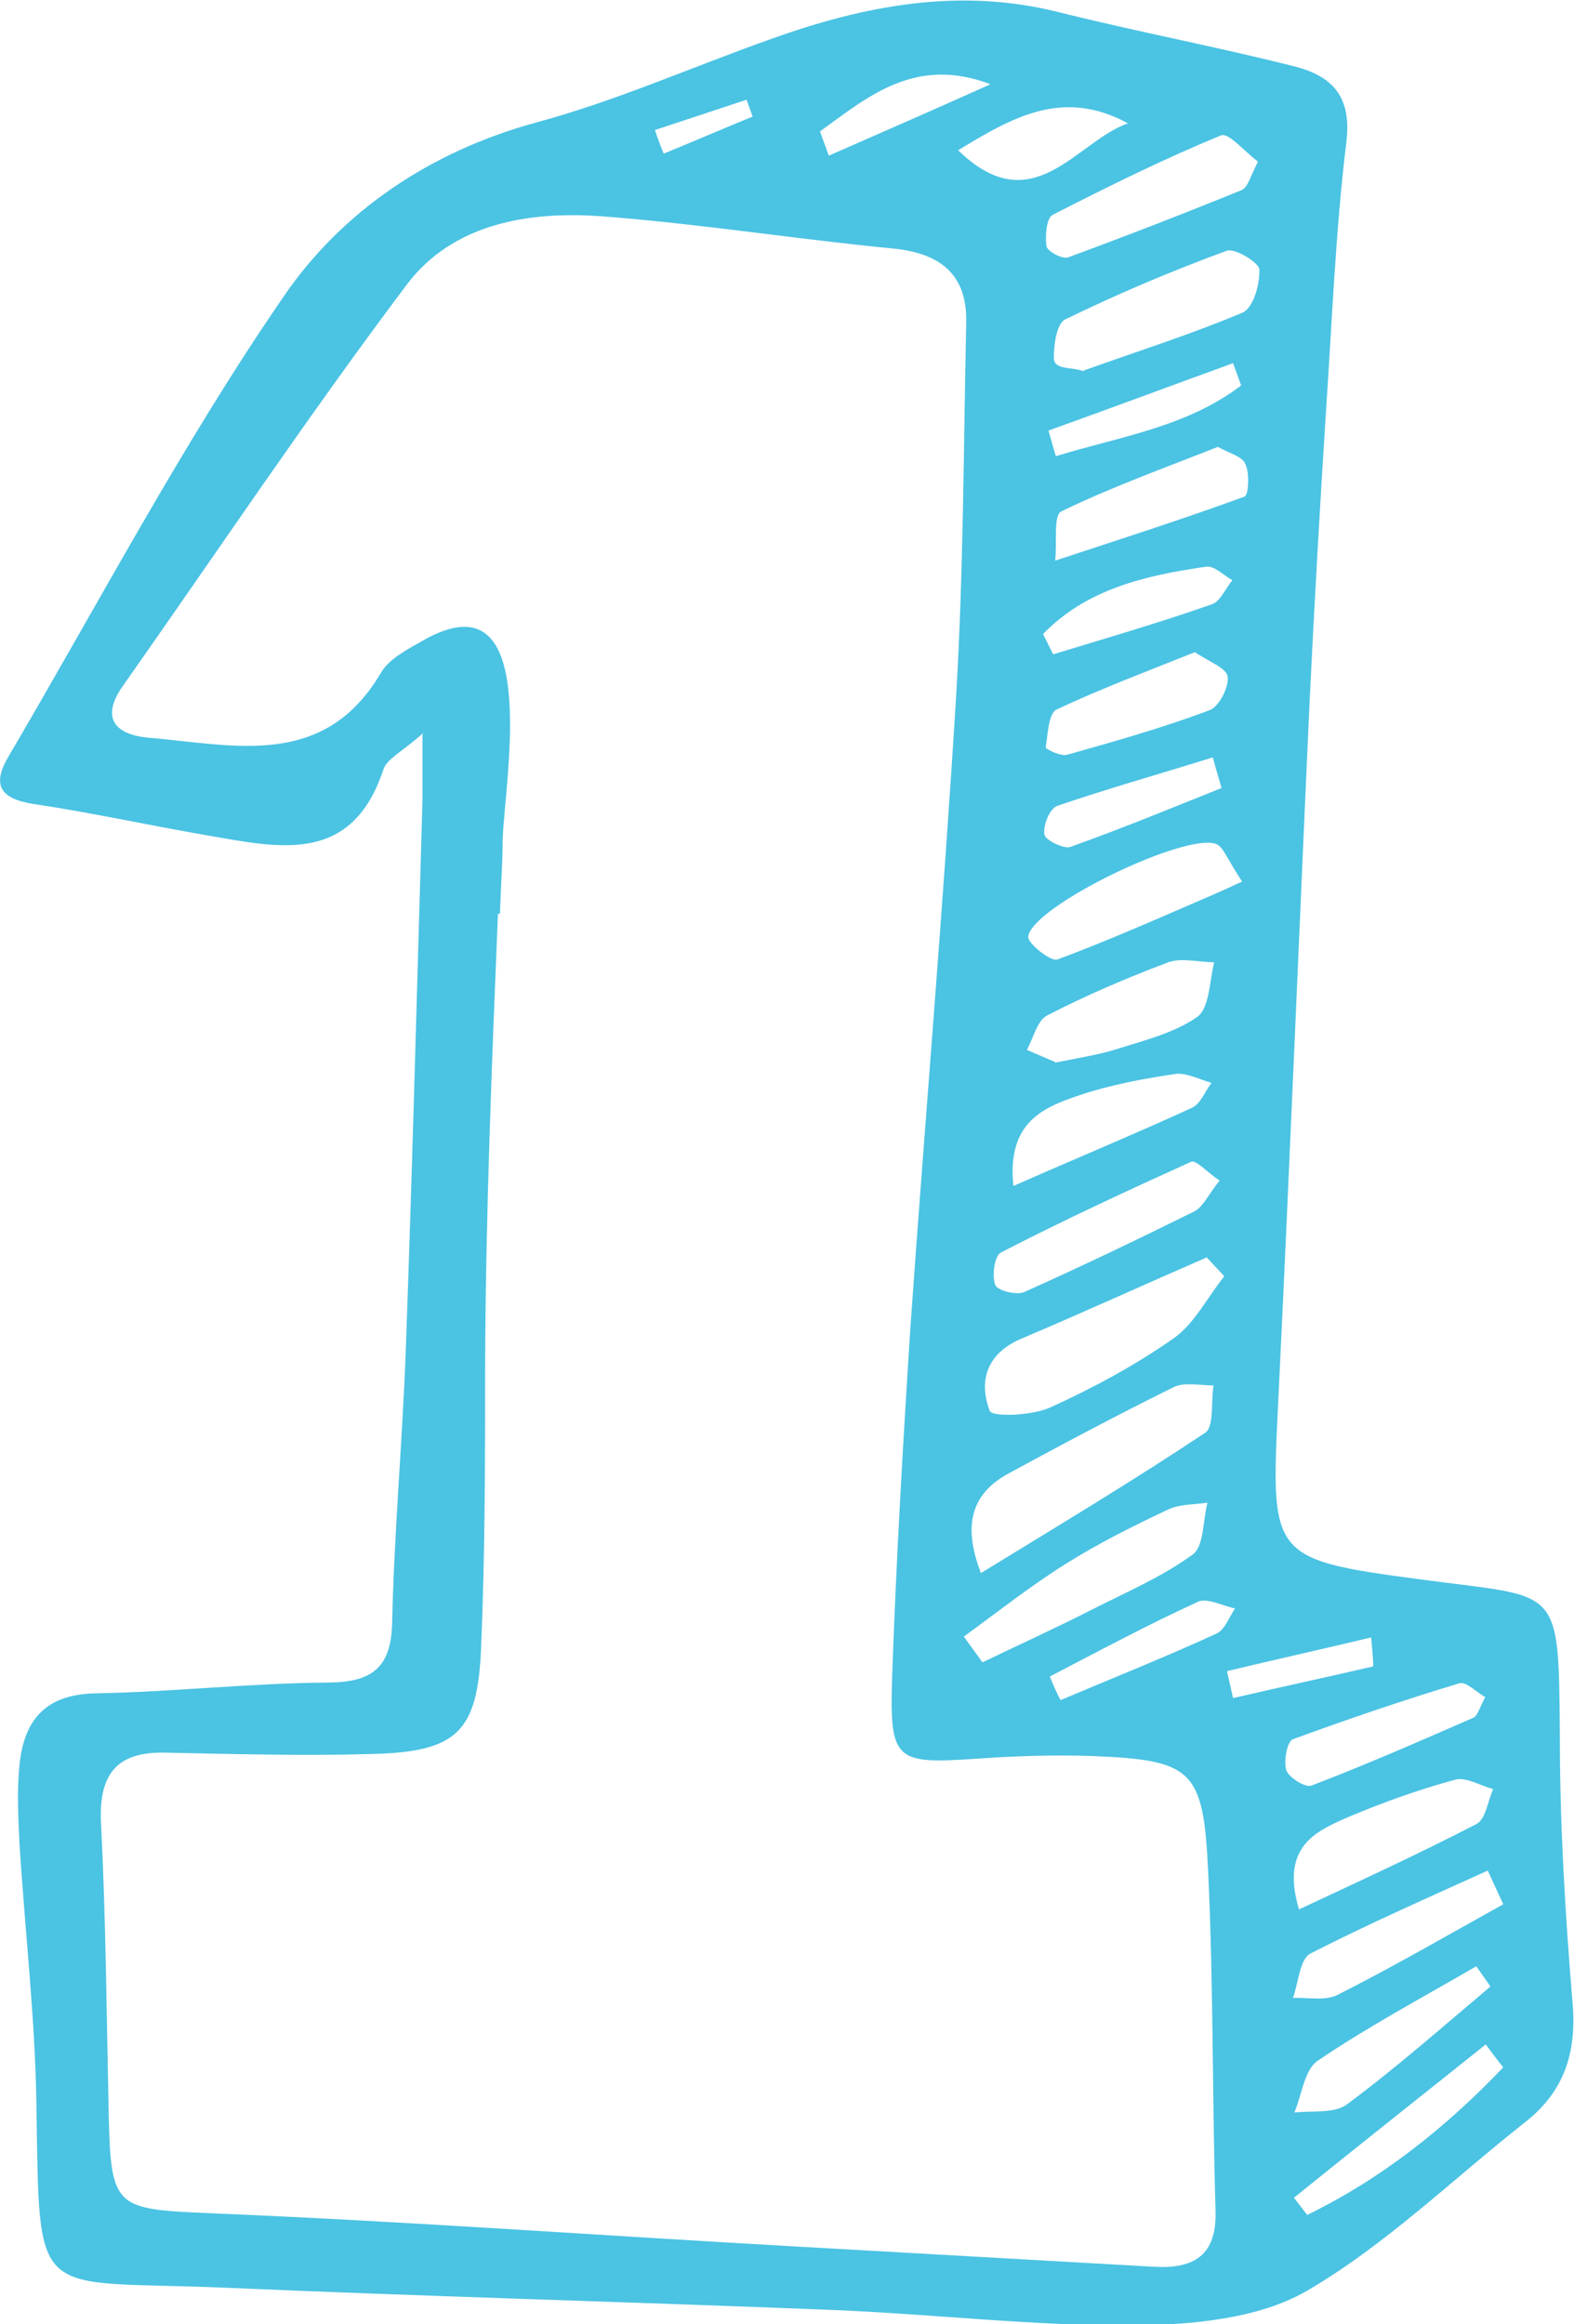 <?xml version="1.0" encoding="UTF-8"?>
<svg id="Layer_1" xmlns="http://www.w3.org/2000/svg" version="1.1" viewBox="0 0 233.6 344.9">
  <!-- Generator: Adobe Illustrator 29.1.0, SVG Export Plug-In . SVG Version: 2.1.0 Build 142)  -->
  <defs>
    <style>
      .st0 {
        fill: #4bc3e3;
      }
    </style>
  </defs>
  <path class="st0" d="M62.9,108.7c-3.1,2.8-5.5,3.9-6,5.5-4.7,14.2-15.5,11.6-26,9.8-8.7-1.5-17.3-3.4-26-4.7-5-.8-6.1-2.9-3.6-7.1,13.4-22.8,25.8-46.4,40.8-68.2,8.6-12.6,21.7-21.5,37.4-25.8,11.9-3.2,23.3-8.3,34.9-12.4,13.9-5,28-7.7,42.7-4,11.6,2.9,23.3,5.1,34.8,8,5.7,1.4,8.8,4.4,7.9,11.4-1.6,13.2-2.1,26.4-3,39.7-.9,14.1-1.7,28.2-2.4,42.4-1.6,34.9-3,69.9-4.7,104.8-1.1,23-1.3,23.3,21.2,26.3,20.8,2.8,20.4.5,20.6,23.3,0,13.2.8,26.5,1.9,39.7.6,7.3-1.3,13-7,17.5-10.8,8.5-20.8,18.3-32.5,25.1-7.1,4.1-16.9,5-25.5,5.1-15,.1-30-1.7-45-2.3-30-1.2-60.1-2-90.1-3.3-28.7-1.2-27.4,2.7-27.9-27.4-.2-12.8-1.7-25.6-2.5-38.4-.2-4-.4-8,0-11.9.7-6.5,3.8-10.3,11.1-10.5,11.5-.2,22.9-1.5,34.4-1.6,6.5,0,9.7-1.9,9.8-9,.3-13.3,1.5-26.5,2-39.8,1-27.4,1.7-54.8,2.5-82.2v-9.7l.2-.3ZM73.9,135.6c-.9,22.1-1.8,44.3-1.9,66.4,0,14.2,0,28.4-.6,42.5-.5,12.6-3.6,15.5-16.3,15.8-10.2.3-20.4,0-30.5-.2-7.5-.2-10,3.4-9.6,10.7.7,13.7.8,27.4,1.1,41.2.3,16.2.5,15.8,16.3,16.5,28.7,1.2,57.3,3.3,86,4.9,17.7,1,35.3,2,53,3,5.8.3,9.2-1.7,9-8.3-.5-16.8-.3-33.6-1.1-50.4-.7-15.1-2.3-16.5-17.2-17.1-5.7-.2-11.5,0-17.2.4-12,.8-12.9.4-12.5-12.1.6-17.2,1.6-34.5,2.7-51.7,2.2-31.3,4.9-62.6,6.8-93.9,1.1-18.5,1.1-37.1,1.5-55.6.1-7-3.9-10.1-10.7-10.8-14.5-1.4-28.9-3.7-43.4-4.8-10.9-.8-22.1,1.1-28.9,10.1-14.6,19.4-28.1,39.6-42.1,59.5-3.5,4.9-1.2,7.4,4,7.8,12.6,1.1,25.8,4.6,34.2-9.6,1.2-2.1,3.9-3.5,6.2-4.8,17.9-10.3,12.2,20.6,11.9,29.5,0,3.7-.3,7.3-.4,11h-.3ZM145.5,233.5c11.4-7,22.6-13.7,33.4-20.9,1.3-.9.8-4.6,1.2-7-2,0-4.2-.5-5.8.2-8.3,4.1-16.4,8.4-24.5,12.8-5.4,2.9-7.1,7.4-4.2,14.9h0ZM181.6,189.3c-.8-.9-1.7-1.8-2.5-2.7-9.2,4-18.4,8.2-27.6,12.1-5.1,2.2-6.3,6.3-4.6,10.7.4.9,6.2.7,8.9-.5,6.4-2.9,12.7-6.3,18.4-10.3,3.1-2.2,5-6.1,7.5-9.2h0ZM160.8,55c8.1-2.9,16-5.4,23.6-8.6,1.6-.7,2.6-4.2,2.5-6.4,0-1-3.6-3.2-4.8-2.8-8.2,3-16.2,6.4-24,10.2-1.3.6-1.7,3.8-1.7,5.7s2.8,1.3,4.4,2h0ZM143,242.8c.9,1.3,1.9,2.6,2.8,3.9,5.4-2.6,10.9-5.1,16.2-7.8,5.1-2.6,10.5-4.9,15-8.2,1.7-1.2,1.5-5,2.2-7.7-1.9.3-4.1.2-5.8,1-5.1,2.4-10.3,5-15.1,8-5.3,3.3-10.2,7.2-15.3,10.9h0ZM180.8,66.3c-8.1,3.2-15.9,6-23.3,9.6-1.2.6-.6,4.8-.9,7.3,9.4-3.1,18.8-6.1,28.1-9.5.6-.2.8-3.5.1-4.9-.5-1.1-2.5-1.6-4.1-2.5h0ZM181,175.2c-1.8-1.2-3.5-3.1-4.2-2.8-9.5,4.3-19,8.7-28.3,13.5-.9.5-1.3,3.4-.8,4.8.3.8,3.2,1.6,4.4,1,8.5-3.8,16.8-7.8,25.1-11.9,1.4-.7,2.1-2.5,3.8-4.6ZM186.6,23.9c-1.9-1.4-4.3-4.3-5.4-3.8-8.5,3.5-16.8,7.6-25,11.8-.9.5-1.1,3.1-.9,4.6.1.8,2.4,2,3.2,1.7,8.7-3.2,17.2-6.5,25.8-10,.9-.4,1.3-2.1,2.4-4.2h-.1ZM192.7,283.4c9.2-4.3,17.9-8.3,26.4-12.7,1.4-.7,1.7-3.4,2.5-5.2-1.9-.5-4-1.8-5.6-1.4-5.5,1.5-10.8,3.4-16,5.6-4.8,2.1-10,4.4-7.2,13.7h0ZM184.4,130.9c-2.4-3.6-2.8-5.1-3.8-5.6-4.3-2-27.5,9.2-28,13.7-.1,1,3.3,3.7,4.3,3.4,7.3-2.7,14.5-5.9,21.7-9,2.1-.9,4.1-1.8,5.8-2.6h0ZM156.6,157.7c3.9-.8,6.6-1.2,9.1-2,4.1-1.3,8.6-2.4,12-4.8,1.8-1.3,1.8-5.3,2.5-8.1-2.3,0-4.8-.7-6.8,0-6.1,2.3-12.2,4.9-18,7.9-1.5.8-2,3.3-3,5.1,1.8.8,3.5,1.5,4.2,1.8h0ZM177.3,96.8c-7,2.8-13.9,5.4-20.5,8.5-1.2.6-1.3,3.7-1.6,5.6,0,.3,2.3,1.4,3.2,1.1,7.1-2,14.2-4,21.1-6.6,1.4-.5,2.9-3.4,2.7-5-.2-1.3-2.8-2.2-5-3.7h.1ZM220.5,251.9c-1.3-.7-2.9-2.4-3.9-2.1-8.3,2.5-16.5,5.3-24.7,8.3-.9.3-1.4,3.3-1,4.6.4,1.1,2.8,2.6,3.7,2.3,8.1-3.1,16.1-6.6,24.1-10.1.6-.3.9-1.5,1.7-3h0ZM223.1,282.6c-.8-1.7-1.5-3.3-2.3-5-8.8,4-17.7,7.9-26.3,12.3-1.6.8-1.8,4.3-2.6,6.6,2.2-.1,4.8.5,6.7-.5,8.3-4.2,16.4-8.9,24.5-13.4h0ZM150.4,176c9.3-4.1,18-7.7,26.5-11.6,1.3-.6,1.9-2.4,2.9-3.7-1.8-.5-3.8-1.6-5.5-1.3-4.7.7-9.5,1.6-14,3.1-5.3,1.8-10.9,3.9-9.9,13.5ZM221.2,294.8c-.7-1-1.4-2-2.1-3-7.9,4.6-16,8.9-23.5,14-2,1.3-2.4,5.1-3.5,7.7,2.6-.3,5.9.2,7.8-1.2,7.4-5.5,14.3-11.6,21.3-17.5ZM167.4,18.3c-9.6-5.2-17-1-25.2,4,11.1,10.8,17.5-1.3,25.2-4ZM192,326.1c.7.9,1.3,1.7,2,2.6,11.1-5.4,20.6-13,29.1-21.9-.9-1.1-1.7-2.2-2.6-3.4-9.5,7.6-19,15.1-28.4,22.7h-.1ZM154.8,94.1l1.5,3c7.9-2.4,15.8-4.7,23.5-7.4,1.3-.4,2.1-2.4,3.1-3.6-1.3-.7-2.7-2.2-3.9-2-9,1.3-17.8,3.3-24.3,10.1h0ZM181.3,117c-.4-1.5-.9-3-1.3-4.6-7.7,2.4-15.5,4.6-23.1,7.2-1.1.4-2.1,2.8-1.9,4.2,0,.8,2.8,2.2,3.8,1.9,7.6-2.7,15.1-5.8,22.6-8.8h-.1ZM155.8,248.8c.5,1.2,1,2.4,1.6,3.5,7.8-3.3,15.6-6.4,23.2-9.9,1.2-.6,1.8-2.4,2.7-3.7-1.9-.4-4.1-1.6-5.5-1-7.4,3.4-14.7,7.3-22,11.1h0ZM121.7,19.5c.4,1.2.9,2.4,1.3,3.6,8-3.5,16-7,24-10.6-11.1-4.2-18,1.7-25.3,7ZM155.6,63.9c.4,1.3.7,2.5,1.1,3.8,9.4-2.9,19.4-4.3,27.5-10.5-.4-1.1-.8-2.2-1.2-3.3-9.1,3.3-18.2,6.7-27.4,10h0ZM203.8,247.3c0-1.4-.2-2.9-.3-4.3-7.1,1.7-14.3,3.3-21.4,5,.3,1.3.6,2.7.9,4,6.9-1.6,13.9-3.1,20.8-4.7ZM111.7,17.3c-.3-.8-.6-1.7-.9-2.5-4.5,1.5-9.1,3-13.6,4.5.4,1.2.8,2.3,1.3,3.5,4.4-1.8,8.8-3.7,13.2-5.5Z"/>
</svg>
